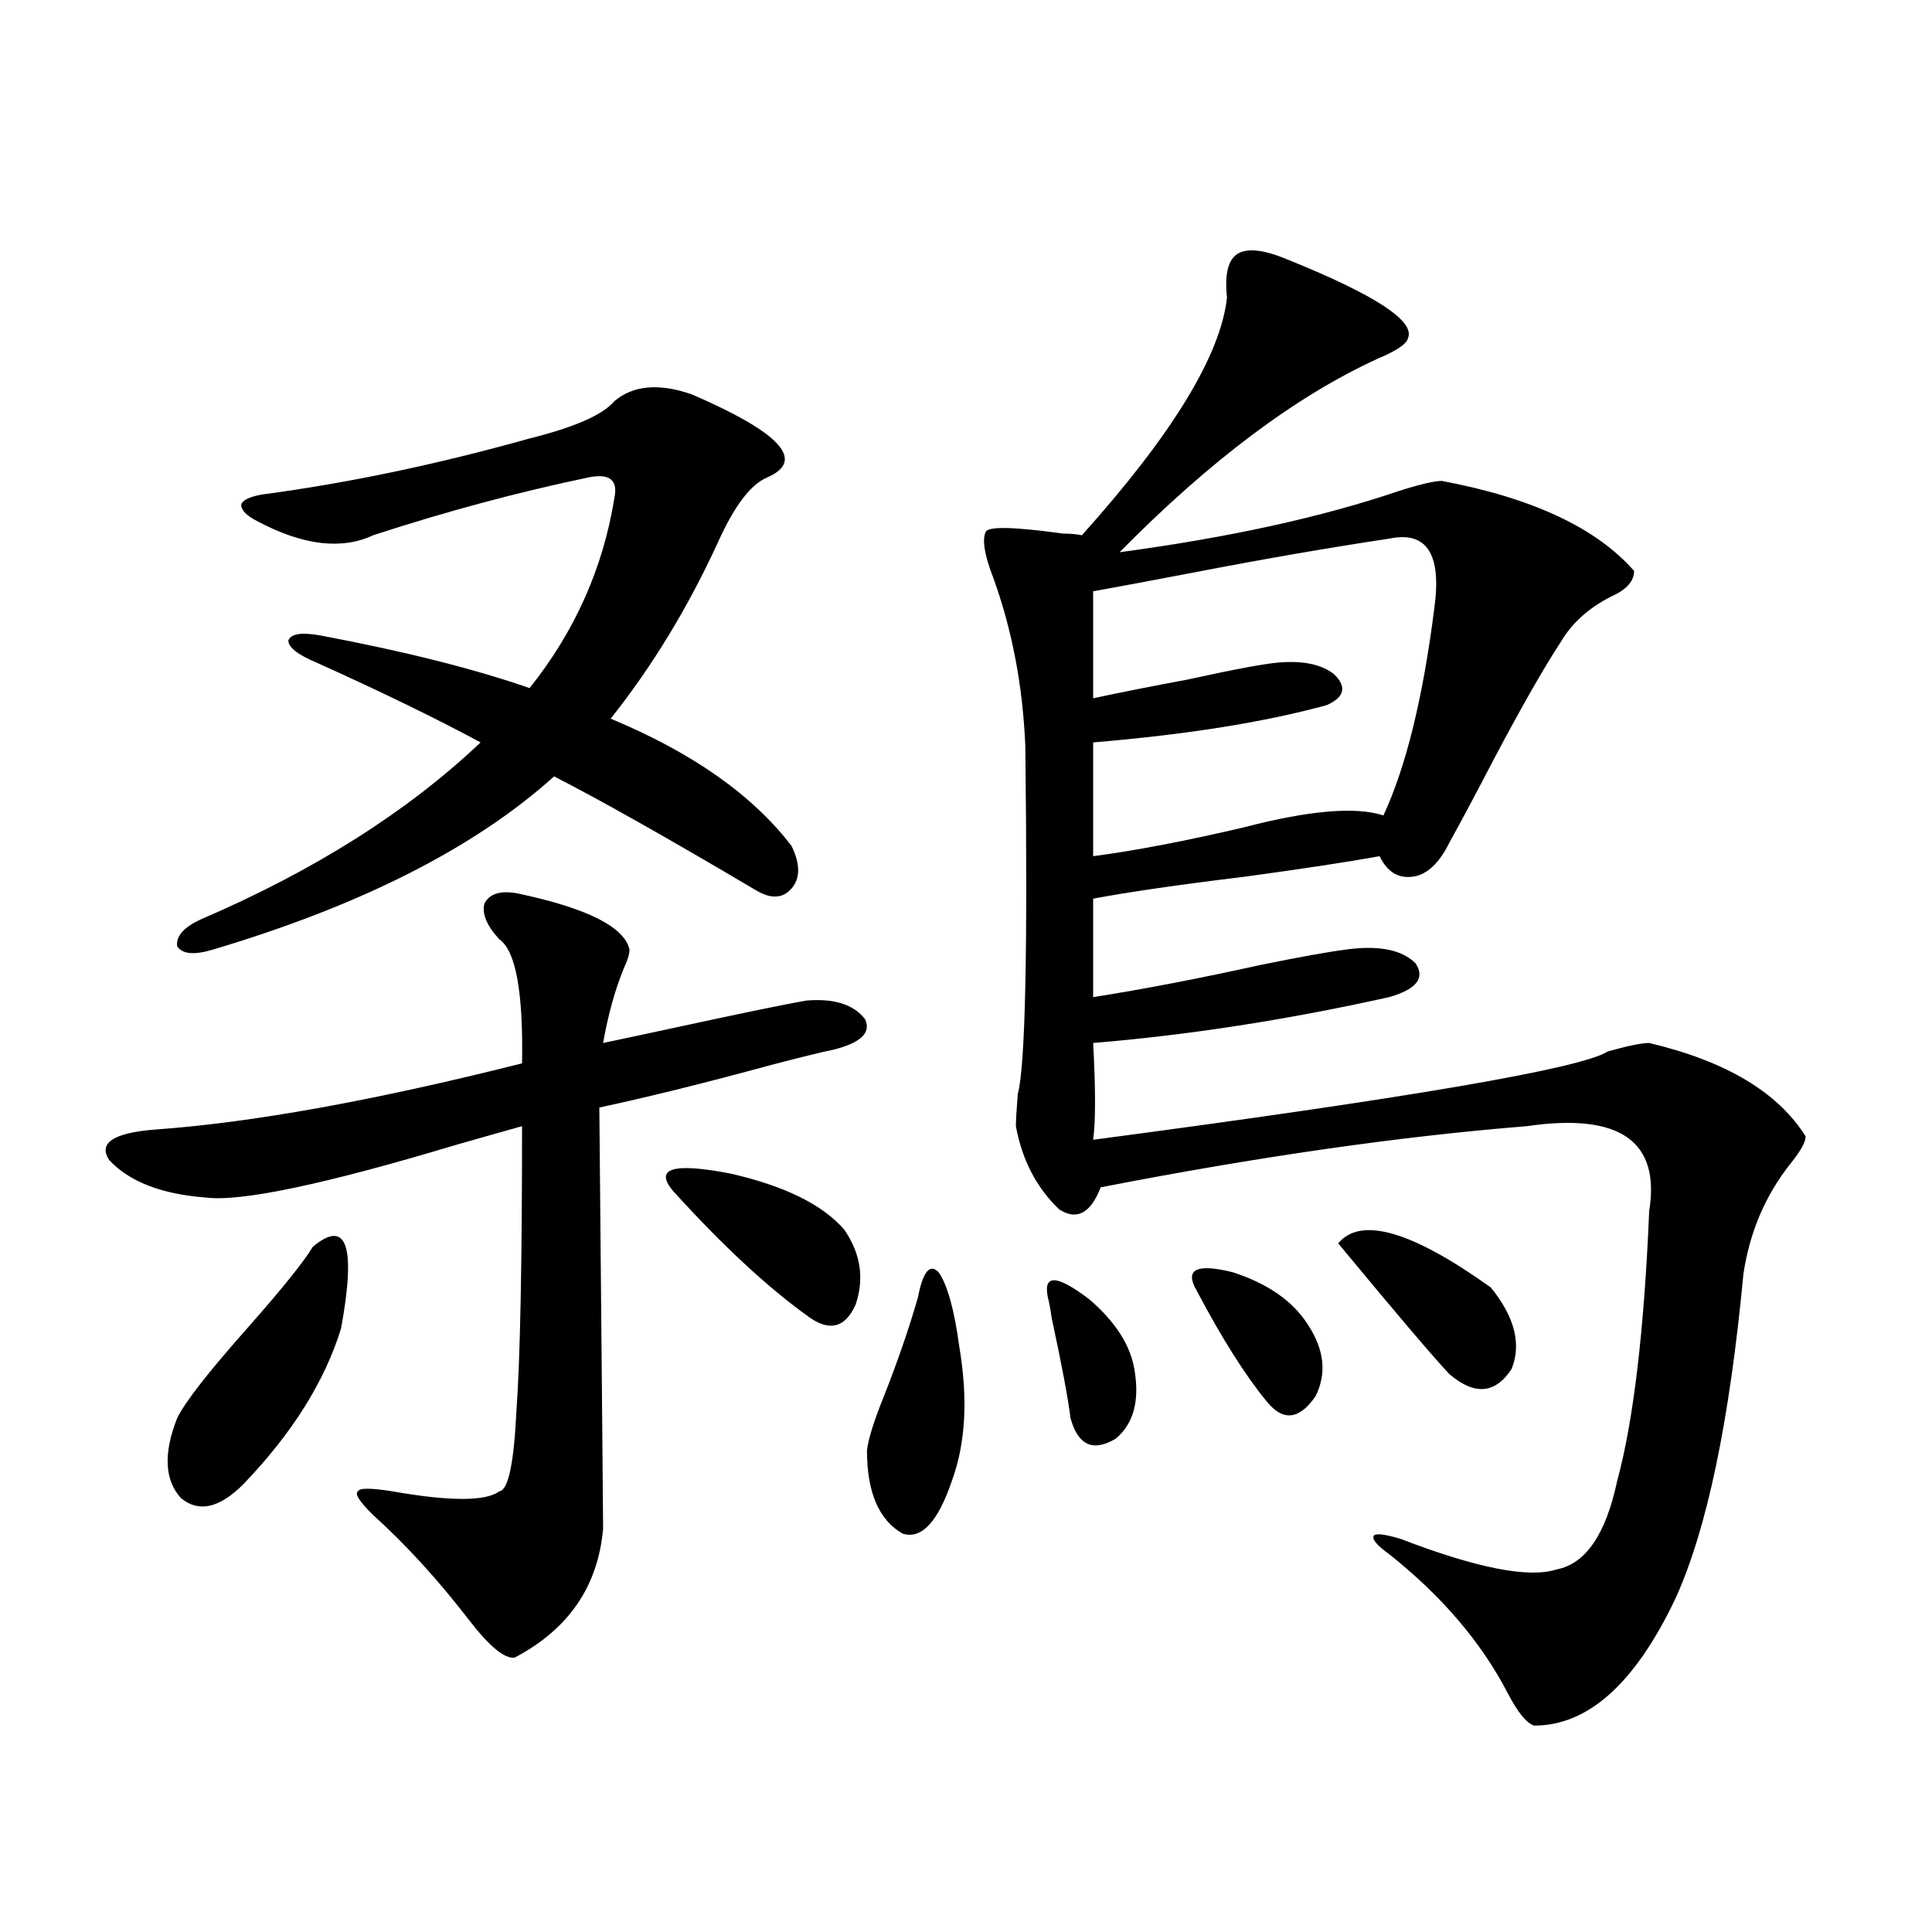 <?xml version="1.0" encoding="utf-8"?>
<!-- Generator: Adobe Illustrator 16.0.0, SVG Export Plug-In . SVG Version: 6.00 Build 0)  -->
<!DOCTYPE svg PUBLIC "-//W3C//DTD SVG 1.1//EN" "http://www.w3.org/Graphics/SVG/1.1/DTD/svg11.dtd">
<svg version="1.1" id="图层_1" xmlns="http://www.w3.org/2000/svg" xmlns:xlink="http://www.w3.org/1999/xlink" x="0px" y="0px"
	 width="1000px" height="1000px" viewBox="0 0 1000 1000" enable-background="new 0 0 1000 1000" xml:space="preserve">
<path d="M268.262,462.5c35.762,7.622,54.953,17.29,57.56,29.004c0,2.349-0.976,5.576-2.927,9.668
	c-4.558,11.138-8.14,24.033-10.731,38.672c8.445-1.758,20.808-4.395,37.072-7.91c35.121-7.607,57.88-12.305,68.291-14.063
	c14.299-1.167,24.39,2.061,30.243,9.668c3.247,7.031-2.286,12.305-16.585,15.82c-5.854,1.182-16.585,3.818-32.194,7.91
	c-34.48,9.38-64.068,16.699-88.778,21.973c1.296,140.625,1.951,213.286,1.951,217.969c-2.606,29.883-17.896,52.145-45.853,66.797
	c-5.213,0.577-13.018-5.863-23.414-19.336c-16.265-21.094-32.85-39.248-49.754-54.492c-7.165-7.031-9.756-11.123-7.805-12.305
	c0.64-1.758,6.494-1.758,17.561,0c29.908,5.273,48.444,5.273,55.608,0c4.543-0.576,7.47-14.351,8.78-41.309
	c1.951-26.943,2.927-76.162,2.927-147.656c-8.46,2.349-19.847,5.576-34.146,9.668c-68.291,20.518-111.552,29.595-129.752,27.246
	c-22.774-1.758-39.359-8.198-49.755-19.336c-5.854-8.789,1.951-14.063,23.414-15.82c50.075-3.516,113.488-14.941,190.239-34.277
	c0.641-36.914-3.262-58.296-11.707-64.16c-6.509-7.031-9.115-13.184-7.805-18.457C253.293,462.5,259.146,460.742,268.262,462.5z
	 M161.923,645.313c17.561-14.639,22.438-0.576,14.634,42.188c-8.46,27.549-25.365,54.492-50.73,80.859
	c-12.363,12.305-23.094,14.653-32.194,7.031c-8.46-9.365-9.116-23.14-1.951-41.309c3.902-8.198,16.25-24.019,37.072-47.461
	C146.314,666.709,157.365,652.935,161.923,645.313z M409.722,437.891c4.543,9.38,4.543,16.699,0,21.973
	c-4.558,5.273-10.731,5.576-18.536,0.879c-45.532-26.943-80.333-46.582-104.388-58.887c-40.975,36.914-99.845,66.797-176.581,89.648
	c-9.756,2.939-15.945,2.349-18.536-1.758c-0.656-5.273,3.567-9.956,12.683-14.063c58.535-25.186,106.659-55.659,144.386-91.406
	c-22.773-12.305-51.065-26.064-84.875-41.309c-9.756-4.092-14.634-7.91-14.634-11.426c1.295-3.516,6.829-4.395,16.585-2.637
	c43.566,8.213,79.663,17.29,108.29,27.246c23.414-29.292,38.048-62.1,43.901-98.438c1.951-9.365-2.606-12.881-13.658-10.547
	c-36.432,7.622-73.504,17.578-111.216,29.883c-16.265,7.622-36.097,5.273-59.511-7.031c-5.854-2.925-8.78-5.85-8.78-8.789
	c0.64-2.334,4.222-4.092,10.731-5.273c44.221-5.85,90.394-15.518,138.533-29.004c23.414-5.85,38.048-12.305,43.901-19.336
	c9.756-8.198,23.079-9.365,39.999-3.516c46.173,19.927,59.176,34.277,39.023,43.066c-8.46,3.516-16.92,14.653-25.365,33.398
	c-15.609,33.989-34.146,64.463-55.608,91.406C358.336,389.551,389.555,411.523,409.722,437.891z M437.038,636.523
	c8.445,12.305,10.396,25.2,5.854,38.672c-5.213,11.729-13.018,14.063-23.414,7.031c-21.463-15.229-45.212-37.202-71.218-65.918
	c-9.756-11.714,0.32-14.639,30.243-8.789C406.46,613.975,425.972,623.643,437.038,636.523z M475.086,671.68
	c2.592-13.472,6.174-17.866,10.731-13.184c4.543,6.455,8.125,19.336,10.731,38.672c4.543,26.958,3.247,50.098-3.902,69.434
	c-7.164,21.094-15.609,30.186-25.365,27.246c-12.362-7.031-18.536-21.382-18.536-43.066c0.641-5.85,3.567-15.229,8.78-28.125
	C464.675,704.502,470.528,687.5,475.086,671.68z M667.276,134.668c44.877,18.169,65.364,31.641,61.462,40.43
	c-0.655,2.939-5.854,6.455-15.609,10.547c-42.285,19.336-86.827,52.734-133.655,100.195c56.584-7.607,104.708-18.154,144.387-31.641
	c11.052-3.516,18.536-5.273,22.438-5.273c46.828,8.789,79.998,24.321,99.51,46.582c0,5.273-3.902,9.668-11.707,13.184
	c-11.707,5.864-20.487,13.774-26.341,23.73c-8.46,12.896-19.847,32.822-34.146,59.766c-9.756,18.76-17.561,33.398-23.414,43.945
	c-5.213,10.547-11.387,16.411-18.536,17.578c-7.805,1.182-13.658-2.334-17.561-10.547c-16.265,2.939-39.358,6.455-69.267,10.547
	c-33.825,4.106-60.166,7.91-79.022,11.426v50.977c26.006-4.092,54.953-9.668,86.827-16.699c20.152-4.092,34.786-6.729,43.901-7.91
	c16.905-2.334,28.933,0,36.097,7.031c5.198,7.622,0.641,13.486-13.658,17.578c-52.682,11.729-103.747,19.639-153.167,23.73
	c1.296,24.033,1.296,40.732,0,50.098c163.898-21.67,252.677-36.914,266.335-45.703c10.396-2.925,17.561-4.395,21.463-4.395
	c39.664,9.38,66.66,25.488,80.974,48.34c0,2.939-2.606,7.622-7.805,14.063c-13.018,16.411-21.143,35.459-24.39,57.129
	c-7.164,76.177-18.871,132.139-35.121,167.871c-20.822,43.945-45.212,65.918-73.169,65.918c-3.902-1.181-8.46-6.742-13.658-16.699
	c-13.658-26.367-34.146-50.386-61.462-72.07c-6.509-4.683-9.115-7.91-7.805-9.668c1.296-1.167,5.854-0.576,13.658,1.758
	c39.664,15.244,66.66,20.518,80.974,15.82c14.954-2.925,25.365-18.154,31.219-45.703c8.445-31.05,13.979-77.632,16.585-139.746
	c5.854-36.323-15.289-50.977-63.413-43.945c-65.699,5.273-139.188,15.82-220.482,31.641c-5.213,13.486-12.362,17.29-21.463,11.426
	c-11.707-11.123-19.191-25.488-22.438-43.066c0-2.925,0.32-8.486,0.976-16.699c3.902-14.063,5.198-74.116,3.902-180.176
	c-1.311-31.05-6.829-60.054-16.585-87.012c-4.558-11.714-5.854-19.624-3.902-23.73c1.296-2.925,14.634-2.637,39.999,0.879
	c3.902,0,7.149,0.303,9.756,0.879c46.828-52.144,71.858-93.164,75.12-123.047c-1.311-12.305,0.641-19.912,5.854-22.852
	C646.134,128.228,654.914,129.395,667.276,134.668z M542.401,671.68c-2.606-12.305,4.543-12.002,21.463,0.879
	c13.658,11.729,21.463,24.033,23.414,36.914c2.592,15.82-0.655,27.549-9.756,35.156c-11.707,7.031-19.512,3.516-23.414-10.547
	c-1.311-10.547-4.558-27.822-9.756-51.855C543.697,677.544,543.042,674.028,542.401,671.68z M718.982,278.809
	c-31.219,4.697-65.044,10.547-101.461,17.578c-21.463,4.106-38.703,7.334-51.706,9.668v55.371
	c13.658-2.925,29.908-6.152,48.779-9.668c24.055-5.273,39.664-8.198,46.828-8.789c13.003-1.167,22.759,0.879,29.268,6.152
	c6.494,6.455,5.198,11.729-3.902,15.82c-31.874,8.789-72.193,15.244-120.973,19.336v58.887c22.104-2.925,48.124-7.91,78.047-14.941
	c33.811-8.789,57.88-10.835,72.193-6.152c11.707-25.186,20.487-60.933,26.341-107.227
	C746.299,286.719,738.494,274.717,718.982,278.809z M619.473,668.164c-6.509-11.123-0.335-14.351,18.536-9.668
	c18.201,5.864,31.219,14.941,39.023,27.246c8.445,12.896,9.756,25.2,3.902,36.914c-8.46,12.305-16.92,13.184-25.365,2.637
	C644.503,711.821,632.476,692.773,619.473,668.164z M692.642,643.555c11.707-14.063,38.048-6.44,79.022,22.852
	c12.348,15.244,15.93,29.307,10.731,42.188c-8.46,12.896-19.191,13.774-32.194,2.637
	C742.396,703.032,723.205,680.469,692.642,643.555z"/>
</svg>
